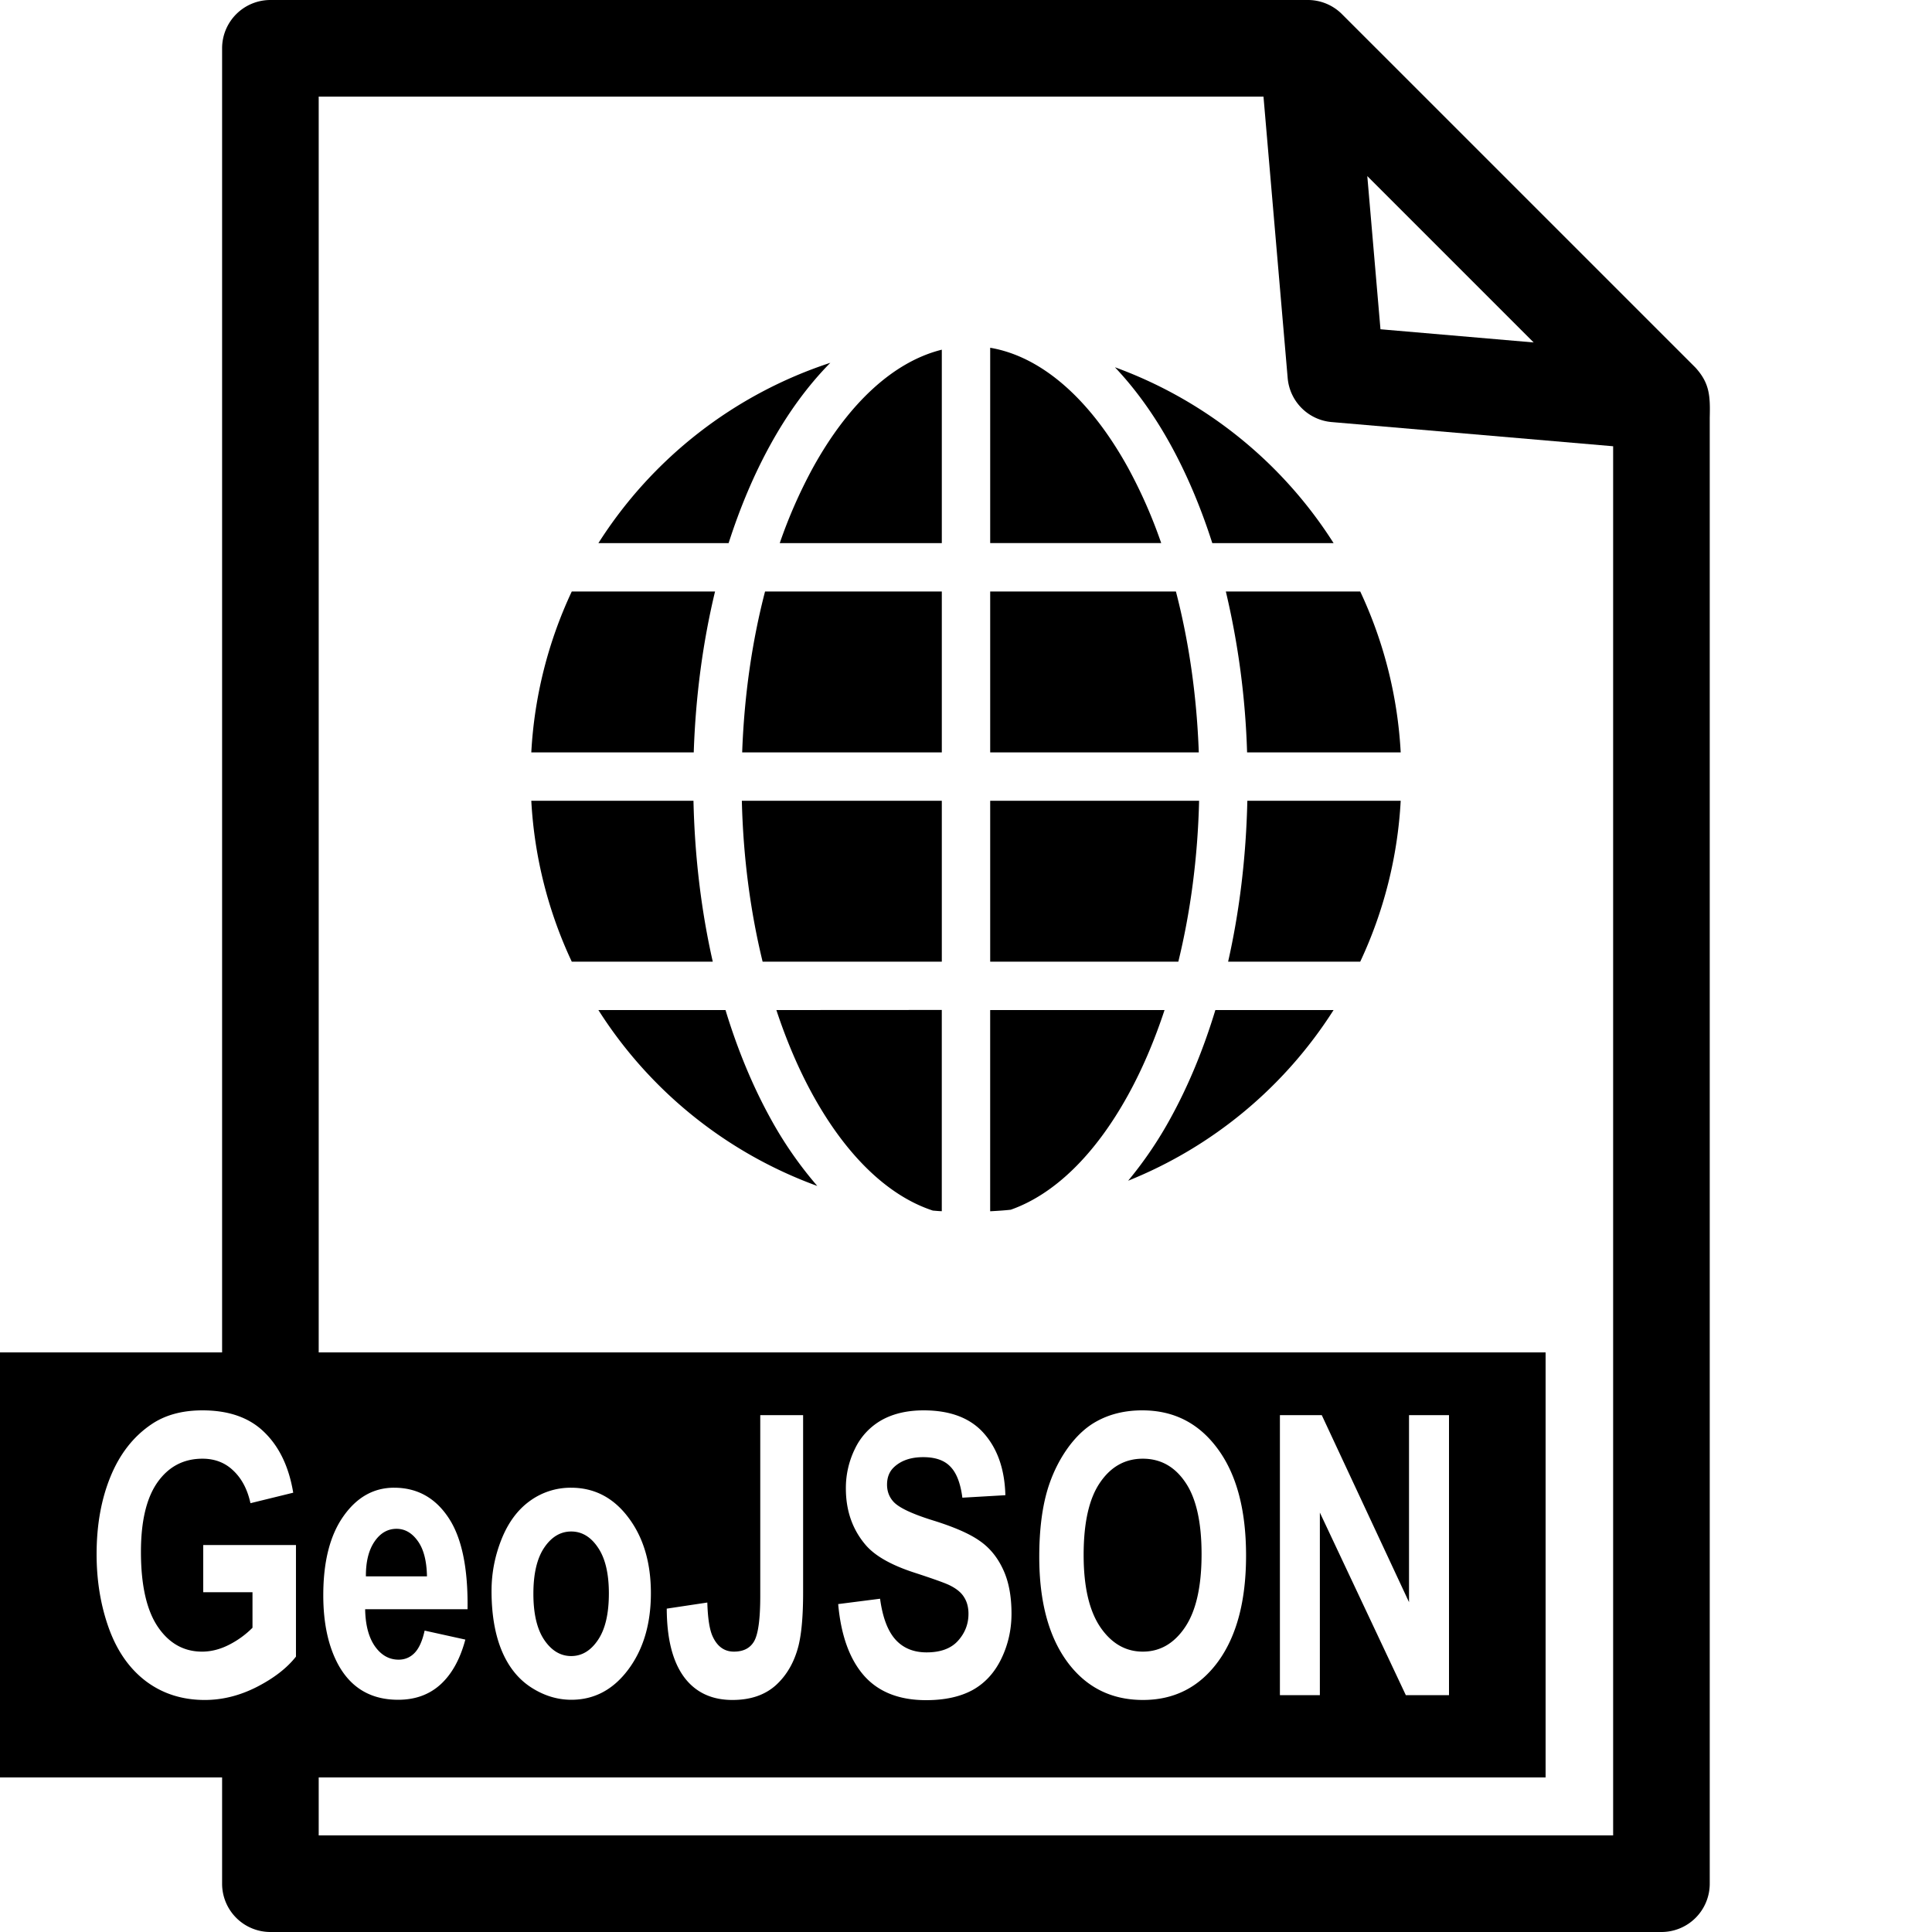 <?xml version="1.0" encoding="utf-8"?><!-- Uploaded to: SVG Repo, www.svgrepo.com, Generator: SVG Repo Mixer Tools -->
<svg width="800px" height="800px" viewBox="0 0 100 100" xmlns="http://www.w3.org/2000/svg" xmlns:xlink="http://www.w3.org/1999/xlink" aria-hidden="true" role="img" class="iconify iconify--gis" preserveAspectRatio="xMidYMid meet"><path d="M13.996 0a2.5 2.5 0 0 0-2.5 2.5V70H0v22h11.496v5.5a2.5 2.5 0 0 0 2.5 2.5h72a2.5 2.5 0 0 0 2.5-2.5V21.625c.027-1.113.004-1.777-.732-2.59L69.46.732A2.5 2.5 0 0 0 67.662 0H13.996zm2.5 5h48.902l1.252 14.568a2.5 2.5 0 0 0 2.278 2.278l14.568 1.252V95h-67v-3H80V70H16.496V5zm54.275 4.115l8.61 8.61l-7.928-.682l-.682-7.928zM10.48 73c1.37 0 2.439.379 3.207 1.137c.772.751 1.269 1.793 1.49 3.125l-2.213.543c-.156-.712-.45-1.271-.881-1.68c-.426-.415-.961-.623-1.603-.623c-.974 0-1.748.406-2.325 1.217c-.572.81-.86 2.012-.86 3.607c0 1.72.292 3.014.874 3.877c.582.857 1.346 1.285 2.289 1.285c.467 0 .932-.118 1.398-.355a4.72 4.72 0 0 0 1.213-.881v-1.838h-2.55v-2.443h4.8v5.775c-.466.593-1.143 1.118-2.03 1.572c-.884.449-1.78.672-2.688.672c-1.154 0-2.16-.316-3.018-.949c-.858-.64-1.504-1.549-1.936-2.728C5.215 83.126 5 81.835 5 80.445c0-1.51.241-2.85.723-4.023c.481-1.173 1.187-2.073 2.115-2.7c.707-.48 1.587-.722 2.64-.722zm37.33 0c1.384 0 2.425.4 3.123 1.197c.702.798 1.07 1.862 1.105 3.194l-2.226.129c-.096-.745-.302-1.281-.618-1.604c-.31-.33-.78-.494-1.408-.494c-.647 0-1.153.176-1.52.525c-.235.224-.353.523-.353.899c0 .342.11.637.33.88c.281.31.963.633 2.047.97c1.084.336 1.886.686 2.402 1.048c.522.356.928.847 1.22 1.473c.295.62.443 1.388.443 2.304c0 .831-.175 1.607-.526 2.333c-.351.725-.848 1.267-1.49 1.623c-.642.349-1.444.523-2.402.523c-1.395 0-2.466-.422-3.213-1.266c-.748-.85-1.195-2.085-1.34-3.707l2.168-.277c.13.956.392 1.657.789 2.105c.401.449.942.672 1.619.672c.717 0 1.256-.196 1.617-.591c.366-.403.551-.87.551-1.405c0-.343-.079-.634-.234-.87c-.15-.245-.416-.456-.797-.634c-.261-.118-.855-.33-1.783-.632c-1.195-.39-2.033-.867-2.514-1.434c-.678-.798-1.018-1.77-1.018-2.916a4.6 4.6 0 0 1 .475-2.066a3.361 3.361 0 0 1 1.377-1.475c.602-.336 1.328-.504 2.176-.504zm11.318 0c1.626 0 2.925.663 3.898 1.988c.979 1.325 1.47 3.168 1.47 5.528c0 2.34-.486 4.17-1.454 5.496c-.968 1.318-2.262 1.978-3.883 1.978c-1.64 0-2.946-.657-3.914-1.969c-.968-1.318-1.453-3.13-1.453-5.437c0-1.477.168-2.717.504-3.719c.25-.738.592-1.4 1.023-1.986c.437-.587.915-1.021 1.432-1.305c.687-.382 1.479-.574 2.377-.574zm-19.777.248h2.218v9.176c0 1.2-.08 2.121-.24 2.767c-.216.844-.607 1.523-1.174 2.038c-.567.507-1.314.761-2.242.761c-1.089 0-1.927-.4-2.514-1.197c-.587-.804-.883-1.98-.888-3.53l2.1-.316c.024.83.118 1.417.279 1.76c.24.52.606.781 1.097.781c.497 0 .85-.183 1.055-.552c.206-.376.309-1.151.309-2.325v-9.363zm26.898 0h2.166l4.516 9.68v-9.68H75v14.494h-2.234l-4.45-9.451v9.451h-2.068V73.248zm-7.098 2.254c-.918 0-1.658.415-2.22 1.246c-.562.824-.842 2.069-.842 3.736c0 1.642.288 2.888.865 3.739c.577.843 1.31 1.265 2.197 1.265c.888 0 1.615-.418 2.182-1.256c.572-.843.86-2.106.86-3.787c0-1.66-.28-2.9-.837-3.716c-.551-.818-1.286-1.227-2.205-1.227zm-38.752 1.502c1.19 0 2.128.518 2.815 1.553c.687 1.028 1.016 2.607.986 4.736h-5.3c.015.824.186 1.466.512 1.928c.326.455.732.683 1.219.683c.331 0 .61-.12.836-.357c.226-.237.396-.62.512-1.147l2.107.465c-.271 1.015-.7 1.79-1.287 2.324c-.582.528-1.312.791-2.19.791c-1.39 0-2.418-.595-3.086-1.789c-.526-.955-.79-2.162-.79-3.619c0-1.74.346-3.102 1.038-4.084c.693-.989 1.569-1.484 2.627-1.484zm9.159 0c1.209 0 2.202.518 2.974 1.553c.773 1.028 1.158 2.33 1.158 3.906c0 1.589-.39 2.907-1.173 3.955c-.778 1.041-1.76 1.562-2.944 1.562c-.732 0-1.432-.217-2.1-.652c-.662-.435-1.165-1.07-1.511-1.908c-.346-.844-.52-1.87-.52-3.076c0-.923.174-1.816.52-2.68c.346-.863.835-1.522 1.467-1.977a3.58 3.58 0 0 1 2.129-.683zm-9.032 2.127c-.461 0-.841.22-1.142.662c-.301.442-.45 1.04-.445 1.799H22.1c-.015-.804-.174-1.413-.475-1.828c-.301-.422-.668-.633-1.1-.633zm9.04.139c-.552 0-1.017.276-1.393.83c-.376.553-.565 1.35-.565 2.392c0 1.042.189 1.839.565 2.393c.376.553.84.832 1.392.832c.552 0 1.014-.279 1.385-.832c.377-.554.565-1.358.565-2.412c0-1.029-.188-1.82-.565-2.373c-.371-.554-.833-.83-1.385-.83z" fill="#000000"></path><path d="M51.252 18v10.11h8.852a25.56 25.56 0 0 0-1.707-3.881c-1.985-3.606-4.507-5.78-7.145-6.229zm-2.504.1c-2.469.613-4.813 2.735-6.682 6.13a25.56 25.56 0 0 0-1.706 3.881h8.388zm-5.769.678a22.547 22.547 0 0 0-12.005 9.333h6.739c.594-1.851 1.318-3.562 2.16-5.089c.897-1.63 1.942-3.067 3.106-4.244zm14.729.231c1.074 1.134 2.044 2.488 2.883 4.013c.841 1.527 1.564 3.238 2.157 5.089h6.278a22.56 22.56 0 0 0-11.318-9.102zM29.595 30.615a22.435 22.435 0 0 0-2.095 8.329h8.408c.097-2.941.48-5.744 1.103-8.329zm10.004 0c-.662 2.542-1.078 5.357-1.184 8.329h10.333v-8.329zm11.653 0v8.329h10.797c-.106-2.972-.523-5.787-1.184-8.329zm12.197 0a41.505 41.505 0 0 1 1.1 8.329H72.5a22.435 22.435 0 0 0-2.095-8.329zM27.5 41.447a22.435 22.435 0 0 0 2.095 8.329h7.298c-.588-2.593-.934-5.396-.999-8.329zm10.898 0c.07 2.962.452 5.774 1.075 8.329h9.275v-8.329zm12.854 0v8.329h9.738c.624-2.555 1.005-5.367 1.075-8.329zm13.31 0c-.065 2.932-.409 5.736-.995 8.329h6.838a22.435 22.435 0 0 0 2.095-8.329zM30.973 52.28a22.565 22.565 0 0 0 11.33 9.105a20.107 20.107 0 0 1-2.432-3.514c-.917-1.666-1.697-3.546-2.319-5.591zm9.212 0c.532 1.61 1.165 3.084 1.88 4.383c1.753 3.182 3.923 5.246 6.222 5.997c.154.01.306.03.46.03V52.275zm11.066 0v10.415c.357-.02.713-.04 1.065-.08c2.247-.789 4.364-2.834 6.08-5.951c.716-1.299 1.349-2.773 1.88-4.383zm11.656 0c-.62 2.045-1.4 3.926-2.317 5.591a20.4 20.4 0 0 1-2.197 3.243a22.568 22.568 0 0 0 10.632-8.834z" fill="#000000"></path></svg>